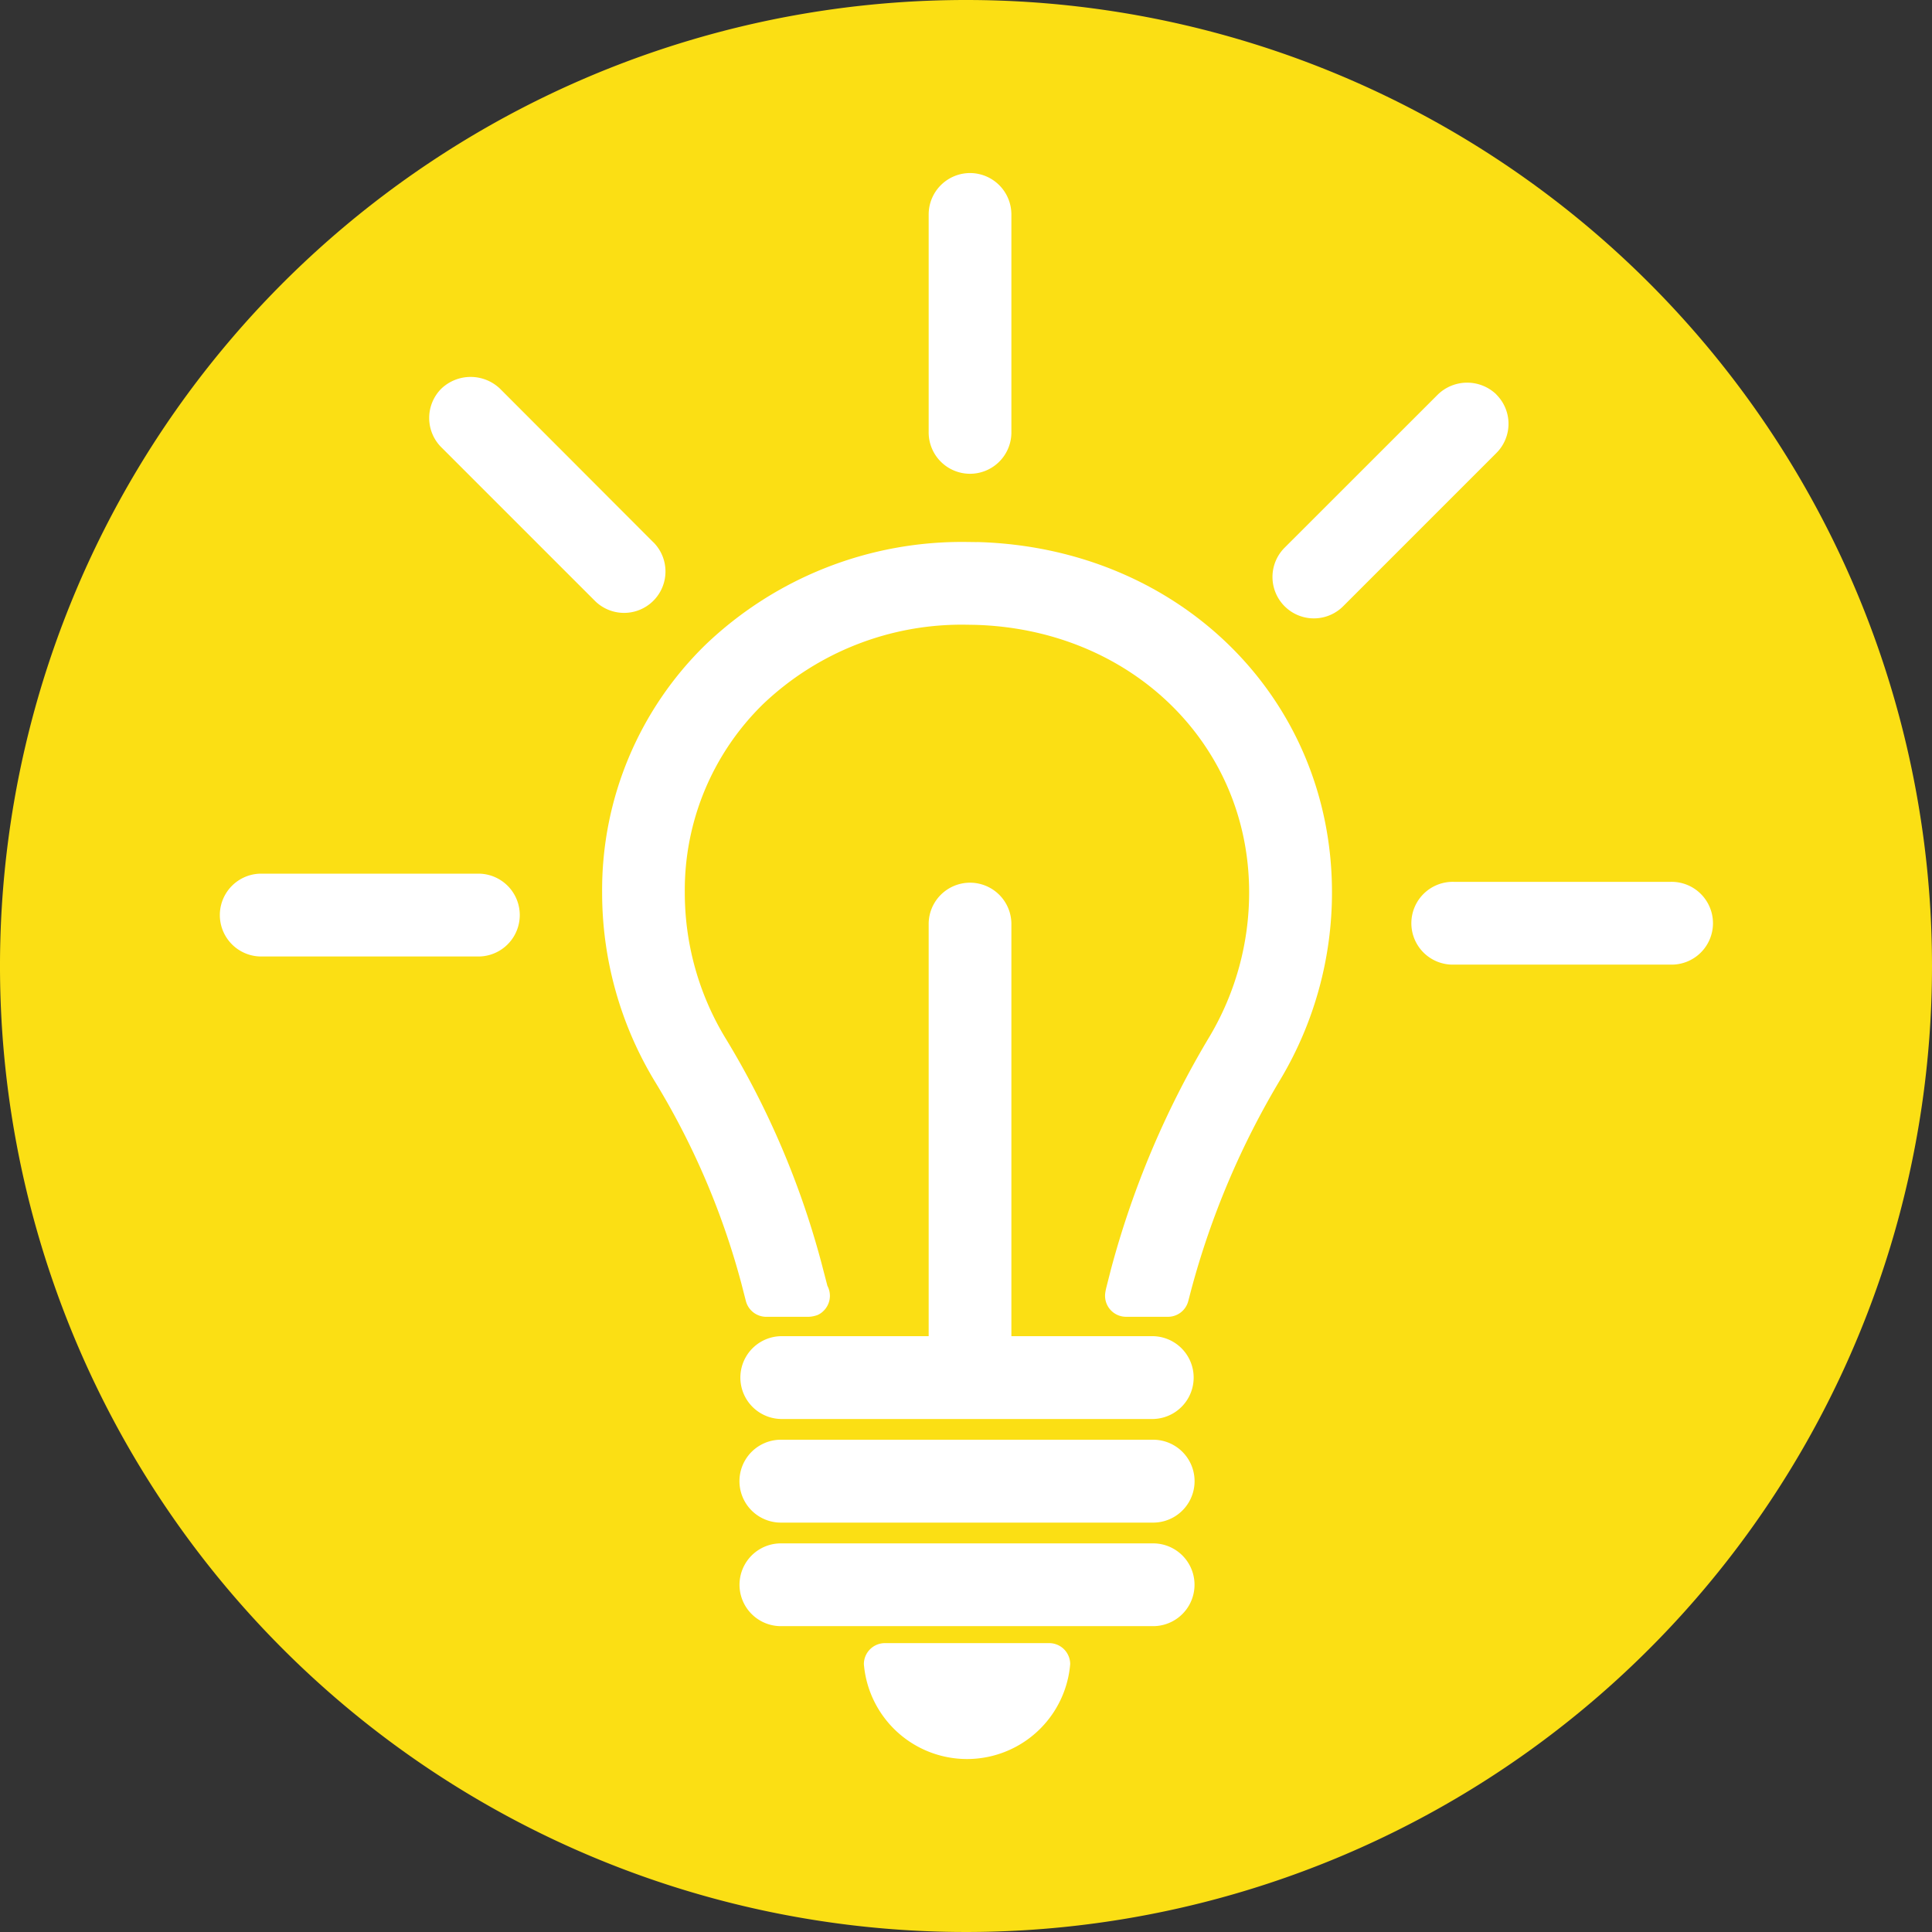 <svg id="Group_348" data-name="Group 348" xmlns="http://www.w3.org/2000/svg" xmlns:xlink="http://www.w3.org/1999/xlink" width="90" height="90" viewBox="0 0 100 100">
  <rect x="0" y="0" width="100" height="100" fill="#333333" stroke="none"/>
  <defs>
    <clipPath id="clip-path">
      <rect id="Rectangle_457" data-name="Rectangle 457" width="100" height="100" fill="none"/>
    </clipPath>
  </defs>
  <g id="Group_323" data-name="Group 323" clip-path="url(#clip-path)">
    <path id="Path_526" data-name="Path 526" d="M100,50A50,50,0,1,1,50,0a50,50,0,0,1,50,50" transform="translate(0 0)" fill="#fbdf14"/>
    <path id="Path_527" data-name="Path 527" d="M60.424,75.958H41.157a2.145,2.145,0,0,0,0,4.29H60.424a2.145,2.145,0,0,0,0-4.29" transform="translate(-0.738 -1.438)" fill="#fff"/>
    <path id="Path_528" data-name="Path 528" d="M60.424,81.426H41.157a2.142,2.142,0,0,0,0,4.284H60.424a2.142,2.142,0,1,0,0-4.284" transform="translate(-0.738 -1.541)" fill="#fff"/>
    <path id="Path_529" data-name="Path 529" d="M55.164,86.689h-8.5a1.089,1.089,0,0,0-1.088,1.086,5.358,5.358,0,0,0,10.679,0,1.088,1.088,0,0,0-1.089-1.086" transform="translate(-0.862 -1.641)" fill="#fff"/>
    <path id="Path_530" data-name="Path 530" d="M51.188,28.6l-.572-.007a19.194,19.194,0,0,0-13.5,5.321,17.724,17.724,0,0,0-5.35,12.815,18.846,18.846,0,0,0,2.711,9.757,39.668,39.668,0,0,1,4.489,10.461l.242.941a1.091,1.091,0,0,0,1.054.811h2.191a1.531,1.531,0,0,0,.456-.09.967.967,0,0,0,.3-.2,1.092,1.092,0,0,0,.218-1.312l-.321-1.231a44.217,44.217,0,0,0-4.961-11.6,14.506,14.506,0,0,1-2.1-7.537A13.461,13.461,0,0,1,40.1,36.983a14.9,14.9,0,0,1,10.5-4.107l.463.007c8.084.223,14.183,6.169,14.192,13.827a14.587,14.587,0,0,1-2.041,7.47A46.917,46.917,0,0,0,58.1,66.251l-.234.919a2.653,2.653,0,0,0-.061.312,1.088,1.088,0,0,0,1.08,1.216h2.168a1.085,1.085,0,0,0,1.051-.811l.145-.557A42.566,42.566,0,0,1,66.9,56.368a18.872,18.872,0,0,0,2.643-9.662c-.013-10.037-7.9-17.822-18.359-18.109" transform="translate(-0.6 -0.541)" fill="#fff"/>
    <path id="Path_531" data-name="Path 531" d="M51.135,9.13a2.145,2.145,0,0,0-2.141,2.141V22.508a2.141,2.141,0,1,0,4.281,0V11.271A2.144,2.144,0,0,0,51.135,9.13" transform="translate(-0.926 -0.173)" fill="#fff"/>
    <path id="Path_532" data-name="Path 532" d="M60.424,70.04H53.087V48.663a2.141,2.141,0,0,0-4.281,0V70.04H41.157a2.144,2.144,0,0,0,0,4.287H60.424a2.144,2.144,0,0,0,0-4.287" transform="translate(-0.738 -0.88)" fill="#fff"/>
    <path id="Path_533" data-name="Path 533" d="M34.243,28.443,26.3,20.487a2.2,2.2,0,0,0-3.03.007,2.146,2.146,0,0,0,0,3.033l7.944,7.943a2.142,2.142,0,1,0,3.033-3.027" transform="translate(-0.428 -0.376)" fill="#fff"/>
    <path id="Path_534" data-name="Path 534" d="M24.978,46.092H13.742a2.144,2.144,0,0,0,0,4.288H24.978a2.144,2.144,0,0,0,0-4.288" transform="translate(-0.219 -0.872)" fill="#fff"/>
    <path id="Path_535" data-name="Path 535" d="M87.883,46.524H76.65a2.143,2.143,0,1,0,0,4.285H87.883a2.143,2.143,0,1,0,0-4.285" transform="translate(-1.409 -0.88)" fill="#fff"/>
    <path id="Path_536" data-name="Path 536" d="M78.722,20.8a2.179,2.179,0,0,0-3.027,0l-7.952,7.948a2.143,2.143,0,0,0,3.034,3.027l7.943-7.944a2.135,2.135,0,0,0,0-3.027" transform="translate(-1.269 -0.382)" fill="#fff"/>
  </g>
</svg>
